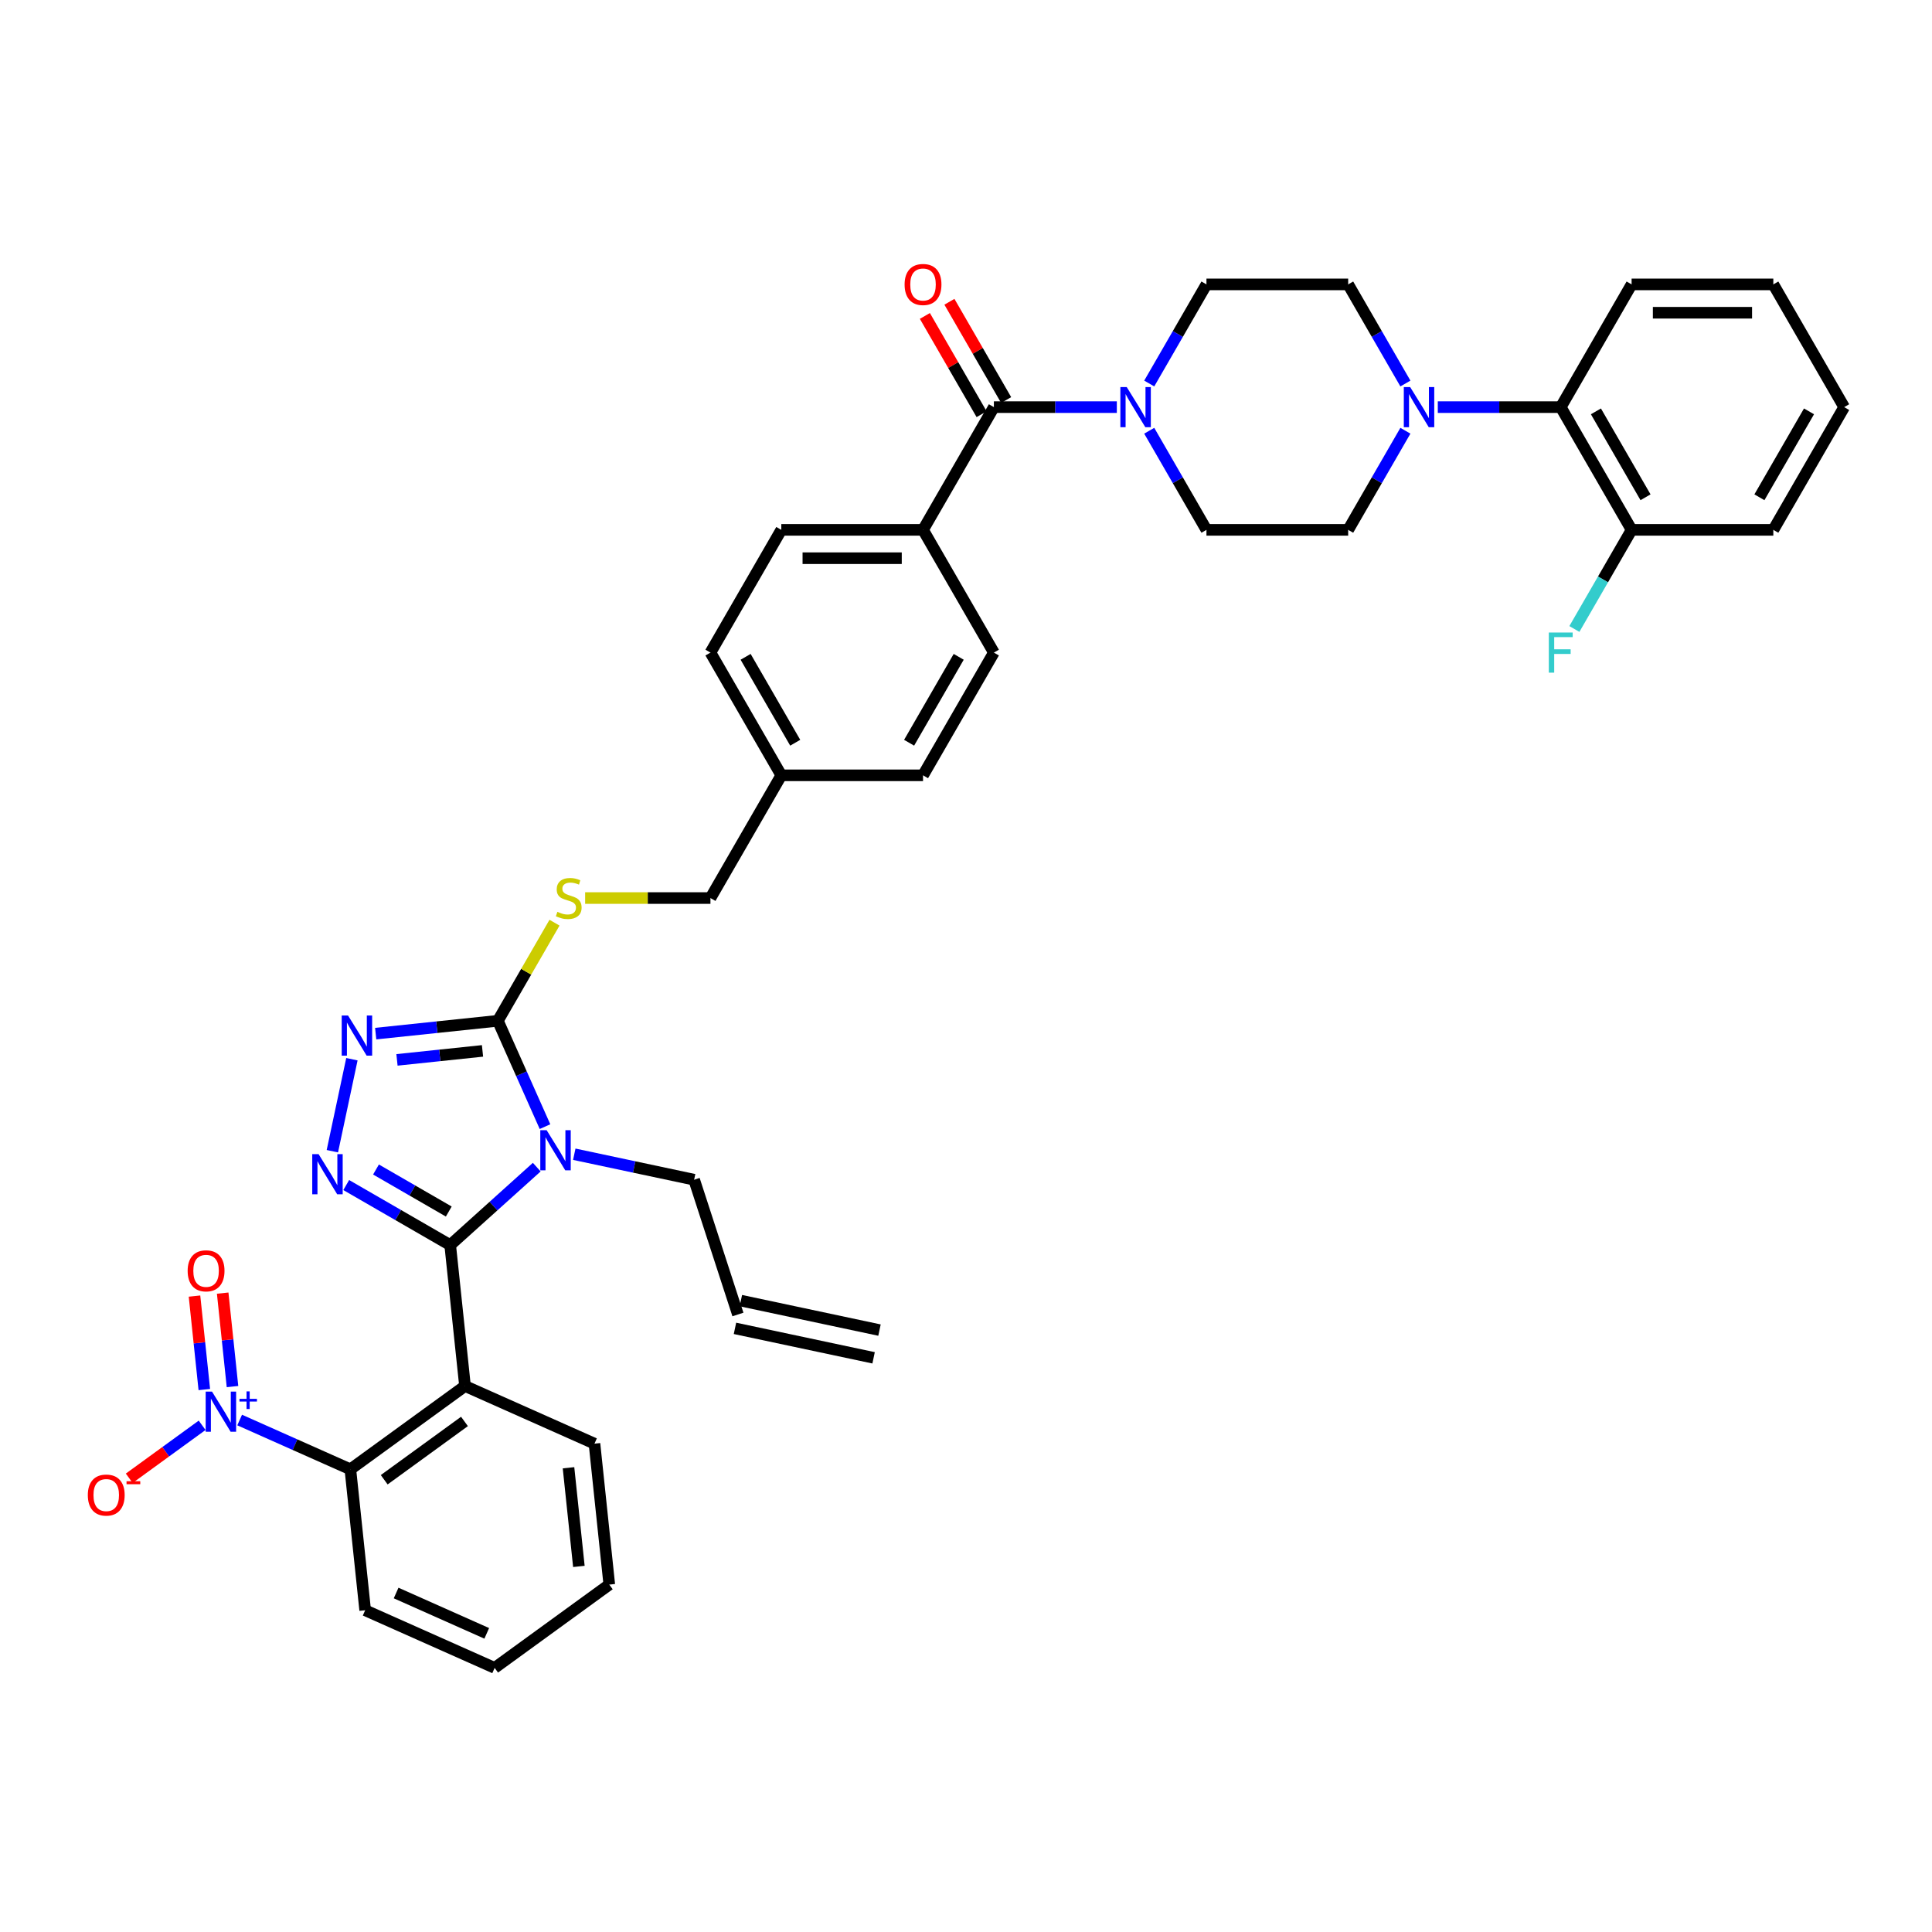 <?xml version='1.0' encoding='iso-8859-1'?>
<svg version='1.1' baseProfile='full'
              xmlns='http://www.w3.org/2000/svg'
                      xmlns:rdkit='http://www.rdkit.org/xml'
                      xmlns:xlink='http://www.w3.org/1999/xlink'
                  xml:space='preserve'
width='1000px' height='1000px' viewBox='0 0 1000 1000'>
<!-- END OF HEADER -->
<rect style='opacity:1.0;fill:#FFFFFF;stroke:none' width='1000' height='1000' x='0' y='0'> </rect>
<path class='bond-0' d='M 478.711,163.532 L 493.395,188.965' style='fill:none;fill-rule:evenodd;stroke:#FF0000;stroke-width:6px;stroke-linecap:butt;stroke-linejoin:miter;stroke-opacity:1' />
<path class='bond-0' d='M 493.395,188.965 L 508.078,214.397' style='fill:none;fill-rule:evenodd;stroke:#000000;stroke-width:6px;stroke-linecap:butt;stroke-linejoin:miter;stroke-opacity:1' />
<path class='bond-0' d='M 491.416,156.197 L 506.1,181.629' style='fill:none;fill-rule:evenodd;stroke:#FF0000;stroke-width:6px;stroke-linecap:butt;stroke-linejoin:miter;stroke-opacity:1' />
<path class='bond-0' d='M 506.1,181.629 L 520.783,207.062' style='fill:none;fill-rule:evenodd;stroke:#000000;stroke-width:6px;stroke-linecap:butt;stroke-linejoin:miter;stroke-opacity:1' />
<path class='bond-1' d='M 514.431,210.729 L 546.251,210.729' style='fill:none;fill-rule:evenodd;stroke:#000000;stroke-width:6px;stroke-linecap:butt;stroke-linejoin:miter;stroke-opacity:1' />
<path class='bond-1' d='M 546.251,210.729 L 578.071,210.729' style='fill:none;fill-rule:evenodd;stroke:#0000FF;stroke-width:6px;stroke-linecap:butt;stroke-linejoin:miter;stroke-opacity:1' />
<path class='bond-2' d='M 514.431,210.729 L 477.754,274.254' style='fill:none;fill-rule:evenodd;stroke:#000000;stroke-width:6px;stroke-linecap:butt;stroke-linejoin:miter;stroke-opacity:1' />
<path class='bond-3' d='M 744.2,210.729 L 776.02,210.729' style='fill:none;fill-rule:evenodd;stroke:#0000FF;stroke-width:6px;stroke-linecap:butt;stroke-linejoin:miter;stroke-opacity:1' />
<path class='bond-3' d='M 776.02,210.729 L 807.841,210.729' style='fill:none;fill-rule:evenodd;stroke:#000000;stroke-width:6px;stroke-linecap:butt;stroke-linejoin:miter;stroke-opacity:1' />
<path class='bond-4' d='M 727.433,198.509 L 712.622,172.856' style='fill:none;fill-rule:evenodd;stroke:#0000FF;stroke-width:6px;stroke-linecap:butt;stroke-linejoin:miter;stroke-opacity:1' />
<path class='bond-4' d='M 712.622,172.856 L 697.812,147.204' style='fill:none;fill-rule:evenodd;stroke:#000000;stroke-width:6px;stroke-linecap:butt;stroke-linejoin:miter;stroke-opacity:1' />
<path class='bond-5' d='M 727.433,222.95 L 712.622,248.602' style='fill:none;fill-rule:evenodd;stroke:#0000FF;stroke-width:6px;stroke-linecap:butt;stroke-linejoin:miter;stroke-opacity:1' />
<path class='bond-5' d='M 712.622,248.602 L 697.812,274.254' style='fill:none;fill-rule:evenodd;stroke:#000000;stroke-width:6px;stroke-linecap:butt;stroke-linejoin:miter;stroke-opacity:1' />
<path class='bond-6' d='M 594.839,222.95 L 609.649,248.602' style='fill:none;fill-rule:evenodd;stroke:#0000FF;stroke-width:6px;stroke-linecap:butt;stroke-linejoin:miter;stroke-opacity:1' />
<path class='bond-6' d='M 609.649,248.602 L 624.459,274.254' style='fill:none;fill-rule:evenodd;stroke:#000000;stroke-width:6px;stroke-linecap:butt;stroke-linejoin:miter;stroke-opacity:1' />
<path class='bond-7' d='M 594.839,198.509 L 609.649,172.856' style='fill:none;fill-rule:evenodd;stroke:#0000FF;stroke-width:6px;stroke-linecap:butt;stroke-linejoin:miter;stroke-opacity:1' />
<path class='bond-7' d='M 609.649,172.856 L 624.459,147.204' style='fill:none;fill-rule:evenodd;stroke:#000000;stroke-width:6px;stroke-linecap:butt;stroke-linejoin:miter;stroke-opacity:1' />
<path class='bond-8' d='M 807.841,210.729 L 844.517,274.254' style='fill:none;fill-rule:evenodd;stroke:#000000;stroke-width:6px;stroke-linecap:butt;stroke-linejoin:miter;stroke-opacity:1' />
<path class='bond-8' d='M 826.047,212.923 L 851.72,257.39' style='fill:none;fill-rule:evenodd;stroke:#000000;stroke-width:6px;stroke-linecap:butt;stroke-linejoin:miter;stroke-opacity:1' />
<path class='bond-9' d='M 807.841,210.729 L 844.517,147.204' style='fill:none;fill-rule:evenodd;stroke:#000000;stroke-width:6px;stroke-linecap:butt;stroke-linejoin:miter;stroke-opacity:1' />
<path class='bond-10' d='M 282.091,583.145 L 269.894,555.75' style='fill:none;fill-rule:evenodd;stroke:#0000FF;stroke-width:6px;stroke-linecap:butt;stroke-linejoin:miter;stroke-opacity:1' />
<path class='bond-10' d='M 269.894,555.75 L 257.697,528.355' style='fill:none;fill-rule:evenodd;stroke:#000000;stroke-width:6px;stroke-linecap:butt;stroke-linejoin:miter;stroke-opacity:1' />
<path class='bond-11' d='M 277.82,604.11 L 255.42,624.279' style='fill:none;fill-rule:evenodd;stroke:#0000FF;stroke-width:6px;stroke-linecap:butt;stroke-linejoin:miter;stroke-opacity:1' />
<path class='bond-11' d='M 255.42,624.279 L 233.021,644.448' style='fill:none;fill-rule:evenodd;stroke:#000000;stroke-width:6px;stroke-linecap:butt;stroke-linejoin:miter;stroke-opacity:1' />
<path class='bond-12' d='M 297.244,597.43 L 328.263,604.023' style='fill:none;fill-rule:evenodd;stroke:#0000FF;stroke-width:6px;stroke-linecap:butt;stroke-linejoin:miter;stroke-opacity:1' />
<path class='bond-12' d='M 328.263,604.023 L 359.282,610.616' style='fill:none;fill-rule:evenodd;stroke:#000000;stroke-width:6px;stroke-linecap:butt;stroke-linejoin:miter;stroke-opacity:1' />
<path class='bond-13' d='M 257.697,528.355 L 226.078,531.678' style='fill:none;fill-rule:evenodd;stroke:#000000;stroke-width:6px;stroke-linecap:butt;stroke-linejoin:miter;stroke-opacity:1' />
<path class='bond-13' d='M 226.078,531.678 L 194.458,535.001' style='fill:none;fill-rule:evenodd;stroke:#0000FF;stroke-width:6px;stroke-linecap:butt;stroke-linejoin:miter;stroke-opacity:1' />
<path class='bond-13' d='M 249.745,543.942 L 227.611,546.268' style='fill:none;fill-rule:evenodd;stroke:#000000;stroke-width:6px;stroke-linecap:butt;stroke-linejoin:miter;stroke-opacity:1' />
<path class='bond-13' d='M 227.611,546.268 L 205.477,548.595' style='fill:none;fill-rule:evenodd;stroke:#0000FF;stroke-width:6px;stroke-linecap:butt;stroke-linejoin:miter;stroke-opacity:1' />
<path class='bond-14' d='M 257.697,528.355 L 272.355,502.967' style='fill:none;fill-rule:evenodd;stroke:#000000;stroke-width:6px;stroke-linecap:butt;stroke-linejoin:miter;stroke-opacity:1' />
<path class='bond-14' d='M 272.355,502.967 L 287.013,477.578' style='fill:none;fill-rule:evenodd;stroke:#CCCC00;stroke-width:6px;stroke-linecap:butt;stroke-linejoin:miter;stroke-opacity:1' />
<path class='bond-15' d='M 182.149,548.243 L 172.027,595.864' style='fill:none;fill-rule:evenodd;stroke:#0000FF;stroke-width:6px;stroke-linecap:butt;stroke-linejoin:miter;stroke-opacity:1' />
<path class='bond-16' d='M 179.207,613.379 L 206.114,628.913' style='fill:none;fill-rule:evenodd;stroke:#0000FF;stroke-width:6px;stroke-linecap:butt;stroke-linejoin:miter;stroke-opacity:1' />
<path class='bond-16' d='M 206.114,628.913 L 233.021,644.448' style='fill:none;fill-rule:evenodd;stroke:#000000;stroke-width:6px;stroke-linecap:butt;stroke-linejoin:miter;stroke-opacity:1' />
<path class='bond-16' d='M 194.615,605.334 L 213.449,616.208' style='fill:none;fill-rule:evenodd;stroke:#0000FF;stroke-width:6px;stroke-linecap:butt;stroke-linejoin:miter;stroke-opacity:1' />
<path class='bond-16' d='M 213.449,616.208 L 232.284,627.083' style='fill:none;fill-rule:evenodd;stroke:#000000;stroke-width:6px;stroke-linecap:butt;stroke-linejoin:miter;stroke-opacity:1' />
<path class='bond-17' d='M 233.021,644.448 L 240.688,717.399' style='fill:none;fill-rule:evenodd;stroke:#000000;stroke-width:6px;stroke-linecap:butt;stroke-linejoin:miter;stroke-opacity:1' />
<path class='bond-18' d='M 302.867,464.83 L 335.297,464.83' style='fill:none;fill-rule:evenodd;stroke:#CCCC00;stroke-width:6px;stroke-linecap:butt;stroke-linejoin:miter;stroke-opacity:1' />
<path class='bond-18' d='M 335.297,464.83 L 367.726,464.83' style='fill:none;fill-rule:evenodd;stroke:#000000;stroke-width:6px;stroke-linecap:butt;stroke-linejoin:miter;stroke-opacity:1' />
<path class='bond-19' d='M 514.431,337.779 L 477.754,401.305' style='fill:none;fill-rule:evenodd;stroke:#000000;stroke-width:6px;stroke-linecap:butt;stroke-linejoin:miter;stroke-opacity:1' />
<path class='bond-19' d='M 496.224,339.973 L 470.551,384.441' style='fill:none;fill-rule:evenodd;stroke:#000000;stroke-width:6px;stroke-linecap:butt;stroke-linejoin:miter;stroke-opacity:1' />
<path class='bond-20' d='M 514.431,337.779 L 477.754,274.254' style='fill:none;fill-rule:evenodd;stroke:#000000;stroke-width:6px;stroke-linecap:butt;stroke-linejoin:miter;stroke-opacity:1' />
<path class='bond-21' d='M 367.726,464.83 L 404.402,401.305' style='fill:none;fill-rule:evenodd;stroke:#000000;stroke-width:6px;stroke-linecap:butt;stroke-linejoin:miter;stroke-opacity:1' />
<path class='bond-22' d='M 477.754,401.305 L 404.402,401.305' style='fill:none;fill-rule:evenodd;stroke:#000000;stroke-width:6px;stroke-linecap:butt;stroke-linejoin:miter;stroke-opacity:1' />
<path class='bond-23' d='M 404.402,401.305 L 367.726,337.779' style='fill:none;fill-rule:evenodd;stroke:#000000;stroke-width:6px;stroke-linecap:butt;stroke-linejoin:miter;stroke-opacity:1' />
<path class='bond-23' d='M 411.605,384.441 L 385.932,339.973' style='fill:none;fill-rule:evenodd;stroke:#000000;stroke-width:6px;stroke-linecap:butt;stroke-linejoin:miter;stroke-opacity:1' />
<path class='bond-24' d='M 381.949,680.379 L 359.282,610.616' style='fill:none;fill-rule:evenodd;stroke:#000000;stroke-width:6px;stroke-linecap:butt;stroke-linejoin:miter;stroke-opacity:1' />
<path class='bond-25' d='M 380.424,687.554 L 452.173,702.805' style='fill:none;fill-rule:evenodd;stroke:#000000;stroke-width:6px;stroke-linecap:butt;stroke-linejoin:miter;stroke-opacity:1' />
<path class='bond-25' d='M 383.474,673.204 L 455.223,688.455' style='fill:none;fill-rule:evenodd;stroke:#000000;stroke-width:6px;stroke-linecap:butt;stroke-linejoin:miter;stroke-opacity:1' />
<path class='bond-26' d='M 124.046,735.003 L 152.695,747.759' style='fill:none;fill-rule:evenodd;stroke:#0000FF;stroke-width:6px;stroke-linecap:butt;stroke-linejoin:miter;stroke-opacity:1' />
<path class='bond-26' d='M 152.695,747.759 L 181.345,760.514' style='fill:none;fill-rule:evenodd;stroke:#000000;stroke-width:6px;stroke-linecap:butt;stroke-linejoin:miter;stroke-opacity:1' />
<path class='bond-27' d='M 104.622,737.735 L 85.757,751.441' style='fill:none;fill-rule:evenodd;stroke:#0000FF;stroke-width:6px;stroke-linecap:butt;stroke-linejoin:miter;stroke-opacity:1' />
<path class='bond-27' d='M 85.757,751.441 L 66.892,765.147' style='fill:none;fill-rule:evenodd;stroke:#FF0000;stroke-width:6px;stroke-linecap:butt;stroke-linejoin:miter;stroke-opacity:1' />
<path class='bond-28' d='M 120.344,717.692 L 117.802,693.503' style='fill:none;fill-rule:evenodd;stroke:#0000FF;stroke-width:6px;stroke-linecap:butt;stroke-linejoin:miter;stroke-opacity:1' />
<path class='bond-28' d='M 117.802,693.503 L 115.26,669.315' style='fill:none;fill-rule:evenodd;stroke:#FF0000;stroke-width:6px;stroke-linecap:butt;stroke-linejoin:miter;stroke-opacity:1' />
<path class='bond-28' d='M 105.754,719.225 L 103.212,695.037' style='fill:none;fill-rule:evenodd;stroke:#0000FF;stroke-width:6px;stroke-linecap:butt;stroke-linejoin:miter;stroke-opacity:1' />
<path class='bond-28' d='M 103.212,695.037 L 100.67,670.849' style='fill:none;fill-rule:evenodd;stroke:#FF0000;stroke-width:6px;stroke-linecap:butt;stroke-linejoin:miter;stroke-opacity:1' />
<path class='bond-29' d='M 240.688,717.399 L 181.345,760.514' style='fill:none;fill-rule:evenodd;stroke:#000000;stroke-width:6px;stroke-linecap:butt;stroke-linejoin:miter;stroke-opacity:1' />
<path class='bond-29' d='M 240.41,735.735 L 198.869,765.915' style='fill:none;fill-rule:evenodd;stroke:#000000;stroke-width:6px;stroke-linecap:butt;stroke-linejoin:miter;stroke-opacity:1' />
<path class='bond-30' d='M 240.688,717.399 L 307.699,747.234' style='fill:none;fill-rule:evenodd;stroke:#000000;stroke-width:6px;stroke-linecap:butt;stroke-linejoin:miter;stroke-opacity:1' />
<path class='bond-31' d='M 181.345,760.514 L 189.012,833.465' style='fill:none;fill-rule:evenodd;stroke:#000000;stroke-width:6px;stroke-linecap:butt;stroke-linejoin:miter;stroke-opacity:1' />
<path class='bond-32' d='M 307.699,747.234 L 315.366,820.184' style='fill:none;fill-rule:evenodd;stroke:#000000;stroke-width:6px;stroke-linecap:butt;stroke-linejoin:miter;stroke-opacity:1' />
<path class='bond-32' d='M 294.259,759.71 L 299.626,810.775' style='fill:none;fill-rule:evenodd;stroke:#000000;stroke-width:6px;stroke-linecap:butt;stroke-linejoin:miter;stroke-opacity:1' />
<path class='bond-33' d='M 189.012,833.465 L 256.023,863.3' style='fill:none;fill-rule:evenodd;stroke:#000000;stroke-width:6px;stroke-linecap:butt;stroke-linejoin:miter;stroke-opacity:1' />
<path class='bond-33' d='M 205.031,824.538 L 251.938,845.422' style='fill:none;fill-rule:evenodd;stroke:#000000;stroke-width:6px;stroke-linecap:butt;stroke-linejoin:miter;stroke-opacity:1' />
<path class='bond-34' d='M 315.366,820.184 L 256.023,863.3' style='fill:none;fill-rule:evenodd;stroke:#000000;stroke-width:6px;stroke-linecap:butt;stroke-linejoin:miter;stroke-opacity:1' />
<path class='bond-35' d='M 367.726,337.779 L 404.402,274.254' style='fill:none;fill-rule:evenodd;stroke:#000000;stroke-width:6px;stroke-linecap:butt;stroke-linejoin:miter;stroke-opacity:1' />
<path class='bond-36' d='M 404.402,274.254 L 477.754,274.254' style='fill:none;fill-rule:evenodd;stroke:#000000;stroke-width:6px;stroke-linecap:butt;stroke-linejoin:miter;stroke-opacity:1' />
<path class='bond-36' d='M 415.405,288.925 L 466.751,288.925' style='fill:none;fill-rule:evenodd;stroke:#000000;stroke-width:6px;stroke-linecap:butt;stroke-linejoin:miter;stroke-opacity:1' />
<path class='bond-37' d='M 844.517,274.254 L 829.706,299.907' style='fill:none;fill-rule:evenodd;stroke:#000000;stroke-width:6px;stroke-linecap:butt;stroke-linejoin:miter;stroke-opacity:1' />
<path class='bond-37' d='M 829.706,299.907 L 814.896,325.559' style='fill:none;fill-rule:evenodd;stroke:#33CCCC;stroke-width:6px;stroke-linecap:butt;stroke-linejoin:miter;stroke-opacity:1' />
<path class='bond-38' d='M 844.517,274.254 L 917.869,274.254' style='fill:none;fill-rule:evenodd;stroke:#000000;stroke-width:6px;stroke-linecap:butt;stroke-linejoin:miter;stroke-opacity:1' />
<path class='bond-39' d='M 697.812,147.204 L 624.459,147.204' style='fill:none;fill-rule:evenodd;stroke:#000000;stroke-width:6px;stroke-linecap:butt;stroke-linejoin:miter;stroke-opacity:1' />
<path class='bond-40' d='M 697.812,274.254 L 624.459,274.254' style='fill:none;fill-rule:evenodd;stroke:#000000;stroke-width:6px;stroke-linecap:butt;stroke-linejoin:miter;stroke-opacity:1' />
<path class='bond-41' d='M 844.517,147.204 L 917.869,147.204' style='fill:none;fill-rule:evenodd;stroke:#000000;stroke-width:6px;stroke-linecap:butt;stroke-linejoin:miter;stroke-opacity:1' />
<path class='bond-41' d='M 855.52,161.875 L 906.866,161.875' style='fill:none;fill-rule:evenodd;stroke:#000000;stroke-width:6px;stroke-linecap:butt;stroke-linejoin:miter;stroke-opacity:1' />
<path class='bond-42' d='M 917.869,274.254 L 954.545,210.729' style='fill:none;fill-rule:evenodd;stroke:#000000;stroke-width:6px;stroke-linecap:butt;stroke-linejoin:miter;stroke-opacity:1' />
<path class='bond-42' d='M 910.666,257.39 L 936.339,212.923' style='fill:none;fill-rule:evenodd;stroke:#000000;stroke-width:6px;stroke-linecap:butt;stroke-linejoin:miter;stroke-opacity:1' />
<path class='bond-43' d='M 917.869,147.204 L 954.545,210.729' style='fill:none;fill-rule:evenodd;stroke:#000000;stroke-width:6px;stroke-linecap:butt;stroke-linejoin:miter;stroke-opacity:1' />
<path  class='atom-0' d='M 468.219 147.263
Q 468.219 142.275, 470.683 139.487
Q 473.148 136.7, 477.754 136.7
Q 482.361 136.7, 484.826 139.487
Q 487.29 142.275, 487.29 147.263
Q 487.29 152.309, 484.796 155.185
Q 482.302 158.031, 477.754 158.031
Q 473.177 158.031, 470.683 155.185
Q 468.219 152.339, 468.219 147.263
M 477.754 155.684
Q 480.923 155.684, 482.625 153.571
Q 484.356 151.429, 484.356 147.263
Q 484.356 143.184, 482.625 141.131
Q 480.923 139.047, 477.754 139.047
Q 474.586 139.047, 472.854 141.101
Q 471.153 143.155, 471.153 147.263
Q 471.153 151.459, 472.854 153.571
Q 474.586 155.684, 477.754 155.684
' fill='#FF0000'/>
<path  class='atom-2' d='M 729.896 200.343
L 736.703 211.345
Q 737.378 212.431, 738.464 214.397
Q 739.549 216.363, 739.608 216.48
L 739.608 200.343
L 742.366 200.343
L 742.366 221.116
L 739.52 221.116
L 732.214 209.086
Q 731.363 207.678, 730.454 206.064
Q 729.573 204.45, 729.309 203.951
L 729.309 221.116
L 726.61 221.116
L 726.61 200.343
L 729.896 200.343
' fill='#0000FF'/>
<path  class='atom-3' d='M 583.191 200.343
L 589.998 211.345
Q 590.673 212.431, 591.759 214.397
Q 592.844 216.363, 592.903 216.48
L 592.903 200.343
L 595.661 200.343
L 595.661 221.116
L 592.815 221.116
L 585.509 209.086
Q 584.658 207.678, 583.749 206.064
Q 582.868 204.45, 582.604 203.951
L 582.604 221.116
L 579.905 221.116
L 579.905 200.343
L 583.191 200.343
' fill='#0000FF'/>
<path  class='atom-5' d='M 282.94 584.979
L 289.747 595.982
Q 290.422 597.067, 291.508 599.033
Q 292.593 600.999, 292.652 601.116
L 292.652 584.979
L 295.41 584.979
L 295.41 605.752
L 292.564 605.752
L 285.258 593.723
Q 284.407 592.314, 283.498 590.7
Q 282.617 589.087, 282.353 588.588
L 282.353 605.752
L 279.654 605.752
L 279.654 584.979
L 282.94 584.979
' fill='#0000FF'/>
<path  class='atom-7' d='M 180.154 525.636
L 186.962 536.638
Q 187.636 537.724, 188.722 539.69
Q 189.808 541.656, 189.866 541.773
L 189.866 525.636
L 192.624 525.636
L 192.624 546.409
L 189.778 546.409
L 182.472 534.379
Q 181.621 532.971, 180.712 531.357
Q 179.832 529.743, 179.568 529.244
L 179.568 546.409
L 176.868 546.409
L 176.868 525.636
L 180.154 525.636
' fill='#0000FF'/>
<path  class='atom-8' d='M 164.904 597.385
L 171.711 608.388
Q 172.386 609.474, 173.471 611.439
Q 174.557 613.405, 174.615 613.523
L 174.615 597.385
L 177.374 597.385
L 177.374 618.158
L 174.527 618.158
L 167.222 606.129
Q 166.371 604.72, 165.461 603.107
Q 164.581 601.493, 164.317 600.994
L 164.317 618.158
L 161.617 618.158
L 161.617 597.385
L 164.904 597.385
' fill='#0000FF'/>
<path  class='atom-10' d='M 288.505 471.96
Q 288.74 472.048, 289.708 472.458
Q 290.676 472.869, 291.732 473.133
Q 292.818 473.368, 293.874 473.368
Q 295.84 473.368, 296.985 472.429
Q 298.129 471.461, 298.129 469.788
Q 298.129 468.644, 297.542 467.94
Q 296.985 467.236, 296.104 466.854
Q 295.224 466.473, 293.757 466.033
Q 291.909 465.475, 290.794 464.947
Q 289.708 464.419, 288.916 463.304
Q 288.153 462.189, 288.153 460.311
Q 288.153 457.7, 289.913 456.086
Q 291.703 454.472, 295.224 454.472
Q 297.63 454.472, 300.359 455.617
L 299.684 457.876
Q 297.19 456.849, 295.312 456.849
Q 293.288 456.849, 292.173 457.7
Q 291.058 458.521, 291.087 459.959
Q 291.087 461.074, 291.644 461.749
Q 292.231 462.424, 293.053 462.805
Q 293.904 463.187, 295.312 463.627
Q 297.19 464.214, 298.305 464.8
Q 299.42 465.387, 300.212 466.59
Q 301.034 467.764, 301.034 469.788
Q 301.034 472.664, 299.097 474.219
Q 297.19 475.745, 293.992 475.745
Q 292.143 475.745, 290.735 475.334
Q 289.356 474.952, 287.713 474.277
L 288.505 471.96
' fill='#CCCC00'/>
<path  class='atom-17' d='M 109.742 720.292
L 116.549 731.295
Q 117.224 732.381, 118.309 734.347
Q 119.395 736.312, 119.454 736.43
L 119.454 720.292
L 122.212 720.292
L 122.212 741.066
L 119.366 741.066
L 112.06 729.036
Q 111.209 727.628, 110.299 726.014
Q 109.419 724.4, 109.155 723.901
L 109.155 741.066
L 106.456 741.066
L 106.456 720.292
L 109.742 720.292
' fill='#0000FF'/>
<path  class='atom-17' d='M 123.955 724.037
L 127.615 724.037
L 127.615 720.183
L 129.241 720.183
L 129.241 724.037
L 132.998 724.037
L 132.998 725.431
L 129.241 725.431
L 129.241 729.304
L 127.615 729.304
L 127.615 725.431
L 123.955 725.431
L 123.955 724.037
' fill='#0000FF'/>
<path  class='atom-20' d='M 45.455 773.853
Q 45.455 768.865, 47.919 766.078
Q 50.384 763.29, 54.99 763.29
Q 59.597 763.29, 62.062 766.078
Q 64.526 768.865, 64.526 773.853
Q 64.526 778.9, 62.032 781.775
Q 59.538 784.621, 54.99 784.621
Q 50.413 784.621, 47.919 781.775
Q 45.455 778.929, 45.455 773.853
M 54.99 782.274
Q 58.159 782.274, 59.861 780.162
Q 61.592 778.02, 61.592 773.853
Q 61.592 769.775, 59.861 767.721
Q 58.159 765.638, 54.99 765.638
Q 51.822 765.638, 50.09 767.692
Q 48.389 769.745, 48.389 773.853
Q 48.389 778.049, 50.09 780.162
Q 51.822 782.274, 54.99 782.274
' fill='#FF0000'/>
<path  class='atom-20' d='M 65.494 766.681
L 72.601 766.681
L 72.601 768.23
L 65.494 768.23
L 65.494 766.681
' fill='#FF0000'/>
<path  class='atom-21' d='M 97.13 657.787
Q 97.13 652.799, 99.595 650.012
Q 102.06 647.224, 106.666 647.224
Q 111.273 647.224, 113.738 650.012
Q 116.202 652.799, 116.202 657.787
Q 116.202 662.834, 113.708 665.709
Q 111.214 668.555, 106.666 668.555
Q 102.089 668.555, 99.595 665.709
Q 97.13 662.863, 97.13 657.787
M 106.666 666.208
Q 109.835 666.208, 111.537 664.095
Q 113.268 661.953, 113.268 657.787
Q 113.268 653.709, 111.537 651.655
Q 109.835 649.572, 106.666 649.572
Q 103.498 649.572, 101.766 651.625
Q 100.065 653.679, 100.065 657.787
Q 100.065 661.983, 101.766 664.095
Q 103.498 666.208, 106.666 666.208
' fill='#FF0000'/>
<path  class='atom-31' d='M 801.664 327.393
L 814.017 327.393
L 814.017 329.769
L 804.452 329.769
L 804.452 336.078
L 812.961 336.078
L 812.961 338.484
L 804.452 338.484
L 804.452 348.166
L 801.664 348.166
L 801.664 327.393
' fill='#33CCCC'/>
</svg>
